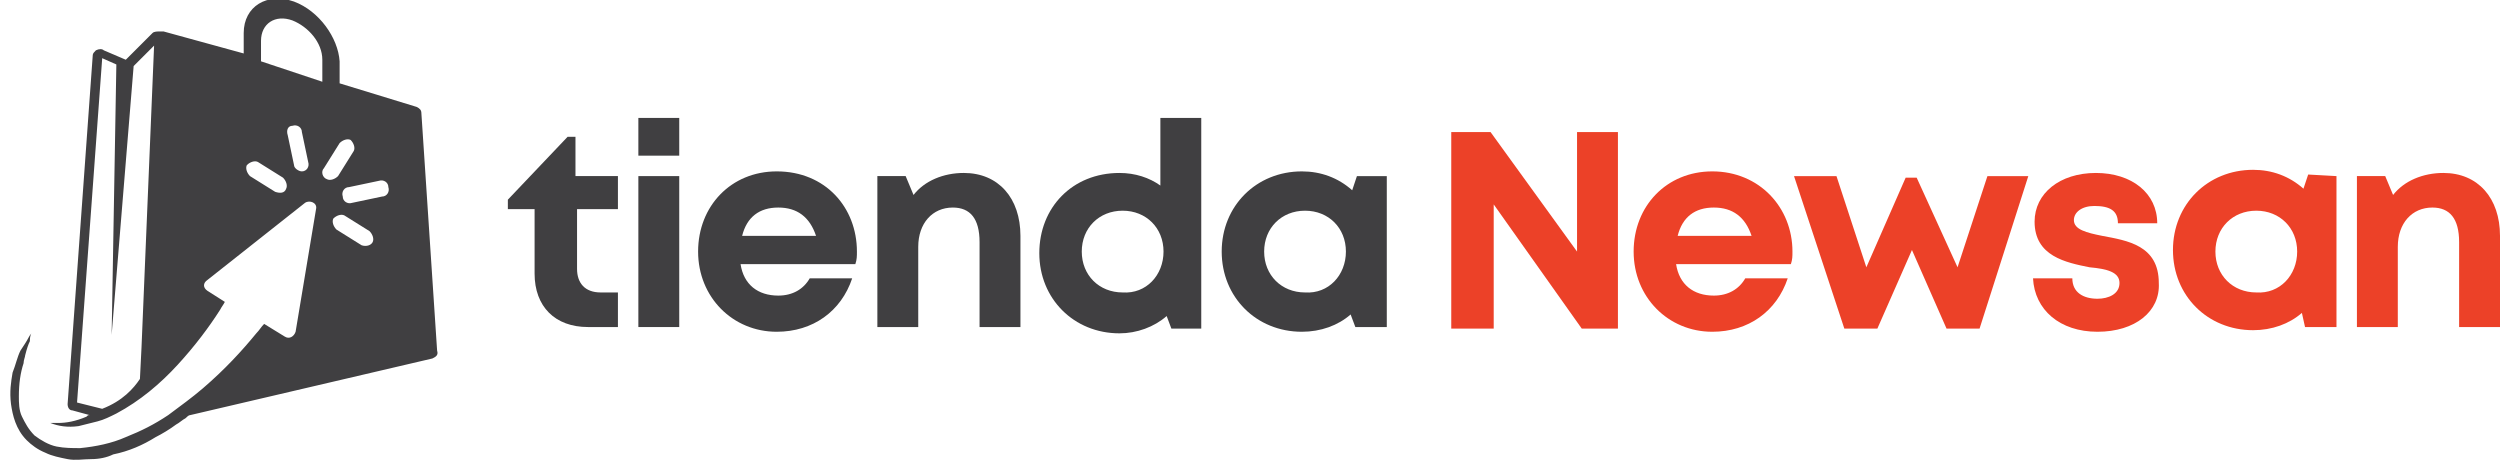 <?xml version="1.0" encoding="utf-8"?>
<!-- Generator: Adobe Illustrator 24.1.2, SVG Export Plug-In . SVG Version: 6.00 Build 0)  -->
<svg version="1.1" id="Layer_1" xmlns="http://www.w3.org/2000/svg" xmlns:xlink="http://www.w3.org/1999/xlink" x="0px" y="0px"
	 viewBox="0 0 159 30" style="enable-background:new 0 0 159 30;" xml:space="preserve">
<style type="text/css">
	.st0{fill:#403F41;}
	.st1{fill:#EC4128;}
</style>
<path class="st0" d="M39.3,18.5v2.3h-1.9c-2.1,0-3.4-1.3-3.4-3.4v-4.1h-1.7v-0.6l3.8-4h0.5v2.5h2.7v2.1h-2.6v3.8
	c0,0.9,0.5,1.5,1.5,1.5H39.3z"/>
<path class="st0" d="M40.6,11.2h2.6v9.6h-2.6V11.2z M40.6,7.5h2.6v2.4h-2.6V7.5z"/>
<path class="st0" d="M54.5,16c0,0.3,0,0.5-0.1,0.8h-7.3c0.2,1.3,1.1,2,2.4,2c0.9,0,1.6-0.4,2-1.1h2.7c-0.7,2.1-2.5,3.4-4.8,3.4
	c-2.8,0-5-2.2-5-5.1c0-2.9,2.1-5.1,5-5.1C52.5,10.9,54.5,13.2,54.5,16L54.5,16z M47.2,15h4.7c-0.4-1.2-1.2-1.8-2.4-1.8
	C48.3,13.2,47.5,13.8,47.2,15"/>
<path class="st0" d="M64.9,15v5.8h-2.6v-5.4c0-1.5-0.6-2.2-1.7-2.2c-1.3,0-2.2,1-2.2,2.5v5.1h-2.6v-9.6h1.8l0.5,1.2
	c0.7-0.9,1.9-1.4,3.2-1.4C63.5,11,64.9,12.6,64.9,15"/>
<path class="st0" d="M76.4,7.5v13.4h-1.9l-0.3-0.8c-0.8,0.7-1.9,1.1-3,1.1c-2.9,0-5.1-2.2-5.1-5.1c0-2.9,2.1-5.1,5.1-5.1
	c1,0,1.9,0.3,2.6,0.8V7.5H76.4z M74,16c0-1.5-1.1-2.6-2.6-2.6c-1.5,0-2.6,1.1-2.6,2.6c0,1.5,1.1,2.6,2.6,2.6
	C72.9,18.7,74,17.5,74,16"/>
<path class="st0" d="M88.2,11.2v9.6h-2L85.9,20c-0.8,0.7-1.9,1.1-3.1,1.1c-2.9,0-5.1-2.2-5.1-5.1c0-2.9,2.2-5.1,5.1-5.1
	c1.2,0,2.3,0.4,3.2,1.2l0.3-0.9L88.2,11.2z M85.6,16c0-1.5-1.1-2.6-2.6-2.6c-1.5,0-2.6,1.1-2.6,2.6c0,1.5,1.1,2.6,2.6,2.6
	C84.5,18.7,85.6,17.5,85.6,16"/>
<polygon class="st1" points="102.9,8.4 102.9,20.9 100.6,20.9 95,13 95,20.9 92.3,20.9 92.3,8.4 94.8,8.4 100.3,16 100.3,8.4 "/>
<path class="st1" d="M114,16c0,0.3,0,0.5-0.1,0.8h-7.3c0.2,1.3,1.1,2,2.4,2c0.9,0,1.6-0.4,2-1.1h2.7c-0.7,2.1-2.5,3.4-4.8,3.4
	c-2.8,0-5-2.2-5-5.1c0-2.9,2.1-5.1,5-5.1C111.9,10.9,114,13.2,114,16L114,16z M106.7,15h4.7c-0.4-1.2-1.2-1.8-2.4-1.8
	C107.8,13.2,107,13.8,106.7,15"/>
<polygon class="st1" points="129,11.2 125.9,20.9 123.8,20.9 121.6,15.9 119.4,20.9 117.3,20.9 114.1,11.2 116.8,11.2 118.7,17 
	121.2,11.3 121.9,11.3 124.5,17 126.4,11.2 "/>
<path class="st1" d="M133.4,21.1c-2.4,0-4-1.4-4.1-3.4h2.5c0,0.9,0.7,1.3,1.6,1.3c0.7,0,1.4-0.3,1.4-1c0-0.7-0.8-0.9-1.9-1
	c-1.5-0.3-3.5-0.7-3.5-2.9c0-1.8,1.6-3.1,3.9-3.1c2.3,0,3.9,1.3,3.9,3.2h-2.5c0-0.8-0.5-1.1-1.5-1.1c-0.8,0-1.3,0.4-1.3,0.9
	c0,0.6,0.8,0.8,1.8,1c1.6,0.3,3.6,0.6,3.6,3C137.4,19.8,135.8,21.1,133.4,21.1L133.4,21.1z"/>
<path class="st1" d="M148.6,11.2v9.6h-2l-0.2-0.9c-0.8,0.7-1.9,1.1-3.1,1.1c-2.9,0-5.1-2.2-5.1-5.1c0-2.9,2.2-5.1,5.1-5.1
	c1.2,0,2.3,0.4,3.2,1.2l0.3-0.9L148.6,11.2z M146.1,16c0-1.5-1.1-2.6-2.6-2.6c-1.5,0-2.6,1.1-2.6,2.6c0,1.5,1.1,2.6,2.6,2.6
	C145,18.7,146.1,17.5,146.1,16"/>
<path class="st1" d="M159,15v5.8h-2.6v-5.4c0-1.5-0.6-2.2-1.7-2.2c-1.3,0-2.2,1-2.2,2.5v5.1h-2.6v-9.6h1.8l0.5,1.2
	c0.7-0.9,1.9-1.4,3.2-1.4C157.6,11,159,12.6,159,15"/>
<path class="st0" d="M26.8,7.2c0-0.2-0.1-0.3-0.3-0.4l-4.9-1.5l0-1.4c-0.1-1.5-1.3-3.2-2.9-3.8c-1.7-0.6-3.2,0.3-3.2,2l0,1.3L10.4,2
	c-0.1,0-0.2,0-0.2,0C10,2,9.8,2,9.7,2.1L8,3.8L6.6,3.2c-0.1-0.1-0.3-0.1-0.5,0C6,3.3,5.9,3.4,5.9,3.5L4.3,25.7
	c0,0.2,0.1,0.4,0.3,0.4l1.1,0.3c-0.1,0-0.1,0-0.2,0.1c-0.7,0.3-1.3,0.4-1.8,0.4c-0.2,0-0.4,0-0.5,0c0.5,0.2,1.1,0.3,1.8,0.2
	c0.4-0.1,0.8-0.2,1.2-0.3c0.4-0.1,0.8-0.3,1.2-0.5c1.5-0.8,2.8-1.9,3.9-3.1c1.1-1.2,2-2.4,2.7-3.5c0.1-0.2,0.2-0.3,0.3-0.5l-1.1-0.7
	c-0.3-0.2-0.3-0.5,0-0.7l6.2-4.9c0.3-0.2,0.8,0,0.7,0.4l-1.3,7.8c-0.1,0.3-0.4,0.5-0.7,0.3l-1.3-0.8c-0.2,0.2-0.3,0.4-0.5,0.6
	c-0.9,1.1-2,2.3-3.4,3.5c-0.7,0.6-1.4,1.1-2.2,1.7C9.8,27,9,27.4,8,27.8c-0.9,0.4-1.9,0.6-2.9,0.7c-0.5,0-1,0-1.5-0.1
	c-0.5-0.1-1-0.4-1.4-0.7c-0.4-0.4-0.6-0.8-0.8-1.2c-0.2-0.4-0.2-0.9-0.2-1.3c0-0.8,0.1-1.5,0.3-2.1c0-0.2,0.1-0.4,0.1-0.5
	c0.1-0.4,0.2-0.7,0.3-0.9C1.9,21.3,2,21.2,2,21.2s-0.1,0.1-0.2,0.3c-0.1,0.2-0.3,0.5-0.5,0.8c-0.2,0.4-0.3,0.9-0.5,1.4
	c-0.1,0.6-0.2,1.2-0.1,2C0.8,26.4,1,27.3,1.7,28c0.3,0.3,0.7,0.6,1.2,0.8c0.4,0.2,0.9,0.3,1.4,0.4c0.5,0.1,1,0,1.5,0
	c0.5,0,1-0.1,1.4-0.3c1-0.2,1.9-0.6,2.7-1.1c0.4-0.2,0.9-0.5,1.3-0.8c0.2-0.1,0.4-0.3,0.6-0.4c0.1-0.1,0.2-0.2,0.3-0.2l15.4-3.6
	c0.2-0.1,0.4-0.2,0.3-0.5L26.8,7.2z M9,22.1l-0.1,2c-0.4,0.6-1.1,1.4-2.4,1.9l-1.6-0.4L6.5,3.7l0.9,0.4L7.1,21.3L8.5,4.2l1.3-1.3
	L9,22.1z M16.6,3.9l0-1.3c0-1.1,0.9-1.7,2-1.3c1,0.4,1.9,1.4,1.9,2.5l0,1.4L16.6,3.9z M17.5,12.2l-1.6-1c-0.2-0.2-0.3-0.5-0.2-0.7
	c0.2-0.2,0.5-0.3,0.7-0.2l1.6,1c0.2,0.2,0.3,0.5,0.2,0.7C18.1,12.3,17.8,12.3,17.5,12.2 M23,15.6l-1.6-1c-0.2-0.2-0.3-0.5-0.2-0.7
	c0.2-0.2,0.5-0.3,0.7-0.2l1.6,1c0.2,0.2,0.3,0.5,0.2,0.7C23.6,15.6,23.3,15.7,23,15.6 M20.6,10.7l1-1.6c0.2-0.2,0.5-0.3,0.7-0.2
	c0.2,0.2,0.3,0.5,0.2,0.7l-1,1.6c-0.2,0.2-0.5,0.3-0.7,0.2C20.5,11.3,20.4,10.9,20.6,10.7 M18.7,10.5l-0.4-1.9
	C18.2,8.3,18.3,8,18.6,8c0.3-0.1,0.6,0.1,0.6,0.4l0.4,1.9c0.1,0.3-0.1,0.6-0.4,0.6C19,10.9,18.7,10.7,18.7,10.5 M22.2,11.9l1.9-0.4
	c0.3-0.1,0.6,0.1,0.6,0.4c0.1,0.3-0.1,0.6-0.4,0.6l-1.9,0.4c-0.3,0.1-0.6-0.1-0.6-0.4C21.7,12.2,21.9,11.9,22.2,11.9"/>
</svg>
